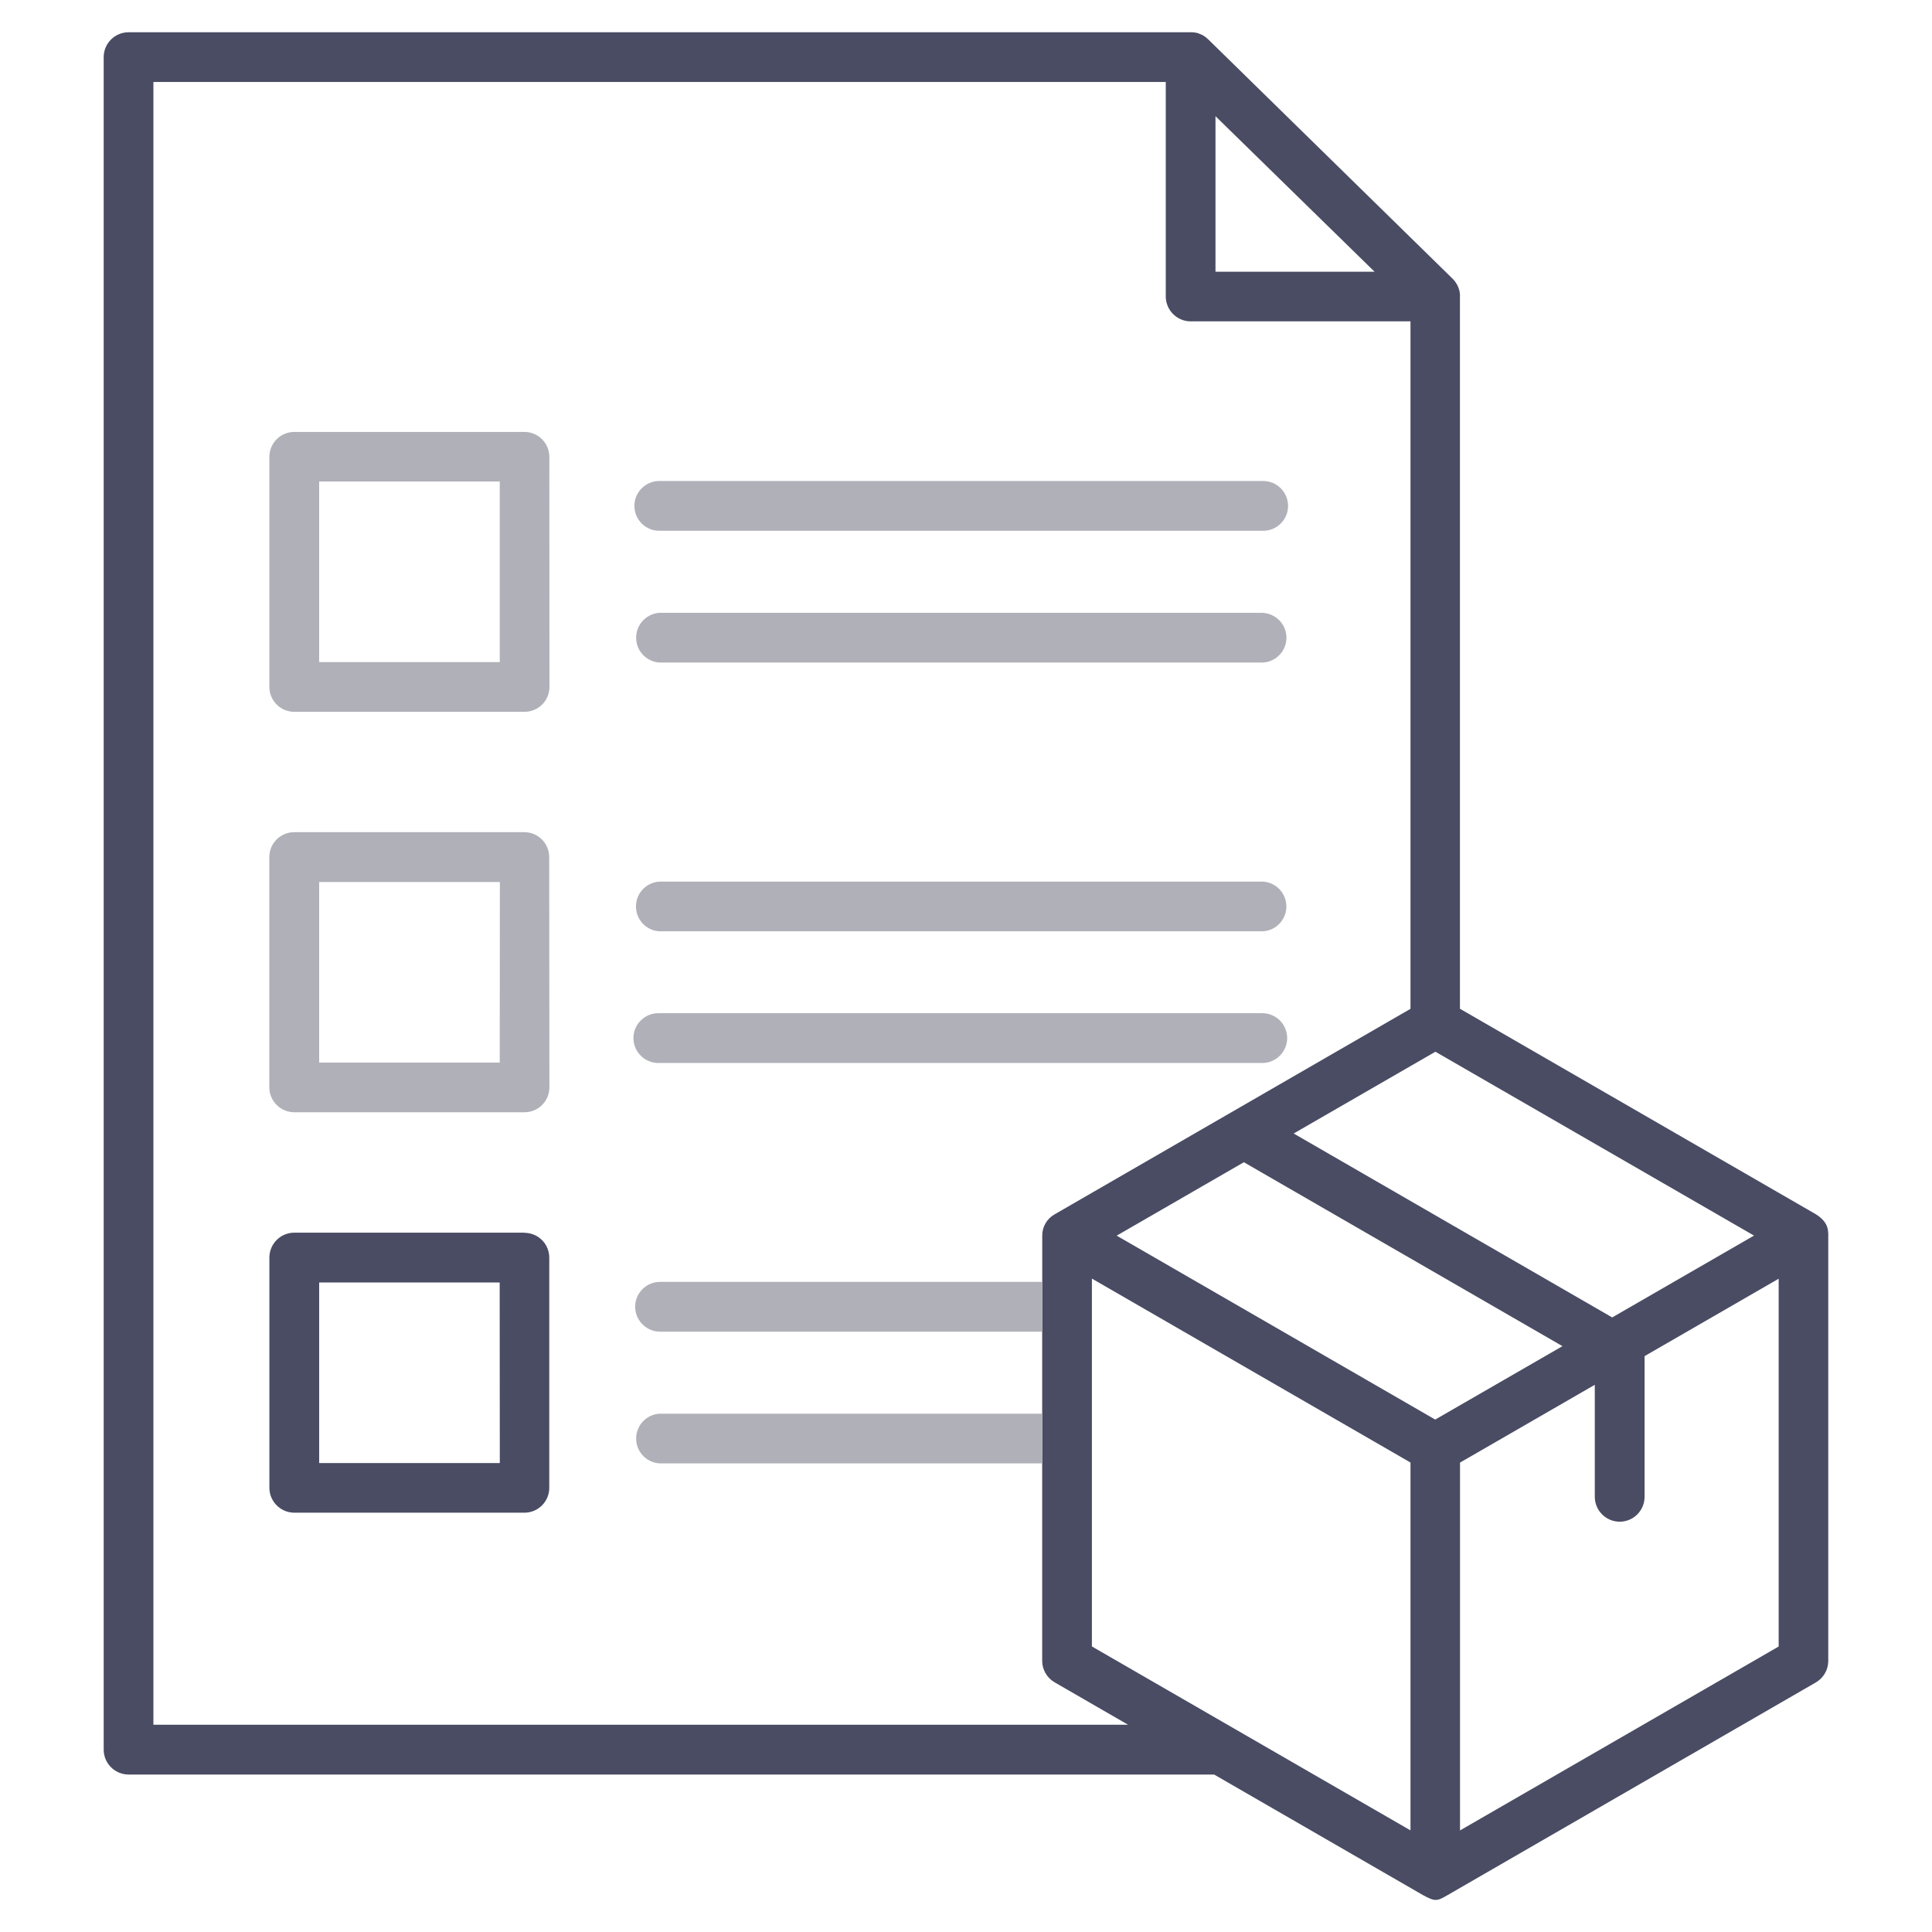 <?xml version="1.0" encoding="UTF-8"?>
<svg id="Layer_1" xmlns="http://www.w3.org/2000/svg" version="1.1" viewBox="0 0 300 300">
  <!-- Generator: Adobe Illustrator 29.5.1, SVG Export Plug-In . SVG Version: 2.1.0 Build 141)  -->
  <defs>
    <style>
      .st0 {
        fill: #494c63;
      }

      .st0, .st1 {
        fill-rule: evenodd;
      }

      .st1 {
        fill: #b0b0b9;
      }
    </style>
  </defs>
  <path class="st0" d="M283.9,191.89c-.05-.62.18-2.03-1.95-3.35l-55.25-31.9V45.73c-.02-.34-.09-.67-.21-.99l-.04-.1c-.12-.32-.29-.62-.49-.9l-.07-.09c-.1-.13-.22-.26-.34-.38L187.58,6.08l-.04-.03c-.11-.11-.23-.21-.35-.3l-.08-.06c-.14-.1-.28-.18-.43-.26l-.06-.03c-.14-.07-.28-.13-.42-.18l-.08-.03c-.16-.06-.32-.1-.49-.13h-.07c-.14-.03-.28-.04-.42-.05H19.97c-2.14,0-3.87,1.73-3.87,3.87h0v262.8c0,2.13,1.73,3.86,3.86,3.87h168.57l32.41,18.71c1.9,1.03,2.17.99,3.86,0l57.16-33.01c1.19-.69,1.93-1.96,1.93-3.34v-66h0v-.02ZM219.02,284.22l-49.47-28.56v-57.12l49.47,28.56v57.11h0ZM242.62,209.03l-19.76,11.4-49.46-28.56,19.75-11.4,49.47,28.56ZM272.35,191.87l-22.01,12.7-49.46-28.56,22.01-12.7,49.47,28.55h0ZM188.74,42.19v-24.15l24.7,24.15h-24.7ZM161.84,199.05v-7.21c0-1.35.72-2.59,1.89-3.26l55.29-31.93V49.9h-34.13c-2.13,0-3.86-1.73-3.87-3.86V12.73H23.82v255.09h151.35l-11.41-6.59c-1.19-.69-1.93-1.96-1.93-3.34v-58.84h0ZM81.44,191.41h-35.74c-2.14,0-3.87,1.73-3.87,3.87v35.74c0,2.13,1.73,3.86,3.86,3.87h35.74c2.13,0,3.86-1.73,3.86-3.86h0v-35.74h0c0-2.14-1.73-3.86-3.87-3.86l.02-.02ZM49.56,227.18v-28.04h28.03l.02,28.04h-28.05ZM276.19,255.67l-49.48,28.56v-57.12l20.93-12.08v17.44c.03,2.13,1.78,3.84,3.91,3.82,2.1-.03,3.79-1.72,3.82-3.82v-21.89l20.82-12.02v57.12h0Z"/>
  <g>
    <path class="st1" d="M102.36,82.42h93.79c2.13,0,3.86-1.73,3.86-3.86s-1.73-3.87-3.86-3.87h-93.77c-2.14,0-3.87,1.73-3.87,3.87h0c0,2.12,1.72,3.85,3.84,3.86h.01Z"/>
    <path class="st1" d="M196.14,95.16h-93.78c-2.13.16-3.73,2.02-3.57,4.15.14,1.91,1.66,3.42,3.57,3.57h93.78c2.13-.14,3.74-1.97,3.61-4.1-.12-1.94-1.67-3.48-3.61-3.61h0Z"/>
    <path class="st1" d="M45.7,110.53h35.76c2.13,0,3.86-1.73,3.86-3.86h0l-.02-35.75c-.01-2.13-1.74-3.85-3.87-3.85h-35.74c-2.13,0-3.86,1.73-3.86,3.86v35.74c0,2.13,1.73,3.86,3.86,3.86h.01ZM49.56,74.77h28.04v28.04h-28.04s0-28.04,0-28.04Z"/>
    <path class="st1" d="M196.14,136.9h-93.78c-2.13.14-3.74,1.98-3.6,4.11.13,1.94,1.67,3.48,3.6,3.6h93.78c2.13-.14,3.74-1.98,3.6-4.11-.13-1.94-1.67-3.48-3.6-3.6Z"/>
    <path class="st1" d="M196.14,157.33h-93.78c-2.13-.07-3.92,1.6-4,3.73-.07,2.13,1.6,3.92,3.73,4h94.05c2.13-.08,3.8-1.87,3.73-4-.07-2.03-1.7-3.66-3.73-3.73h0Z"/>
    <path class="st1" d="M81.43,129.22h-35.74c-2.14,0-3.87,1.73-3.87,3.87v35.75c0,2.13,1.73,3.86,3.86,3.87h35.77c2.13,0,3.86-1.73,3.86-3.86h0l-.03-35.76c0-2.14-1.73-3.87-3.87-3.87h.02ZM77.62,136.96l-.02,28.04h-28.04v-28.04h28.06Z"/>
  </g>
  <path class="st1" d="M161.84,206.78h-59.48c-2.13-.08-3.8-1.87-3.73-4,.07-2.03,1.7-3.66,3.73-3.73h59.48v7.73Z"/>
  <path class="st1" d="M161.84,227.23h-59.48c-2.13-.16-3.73-2.01-3.57-4.14.14-1.91,1.66-3.43,3.57-3.57h59.48v7.71Z"/>
</svg>